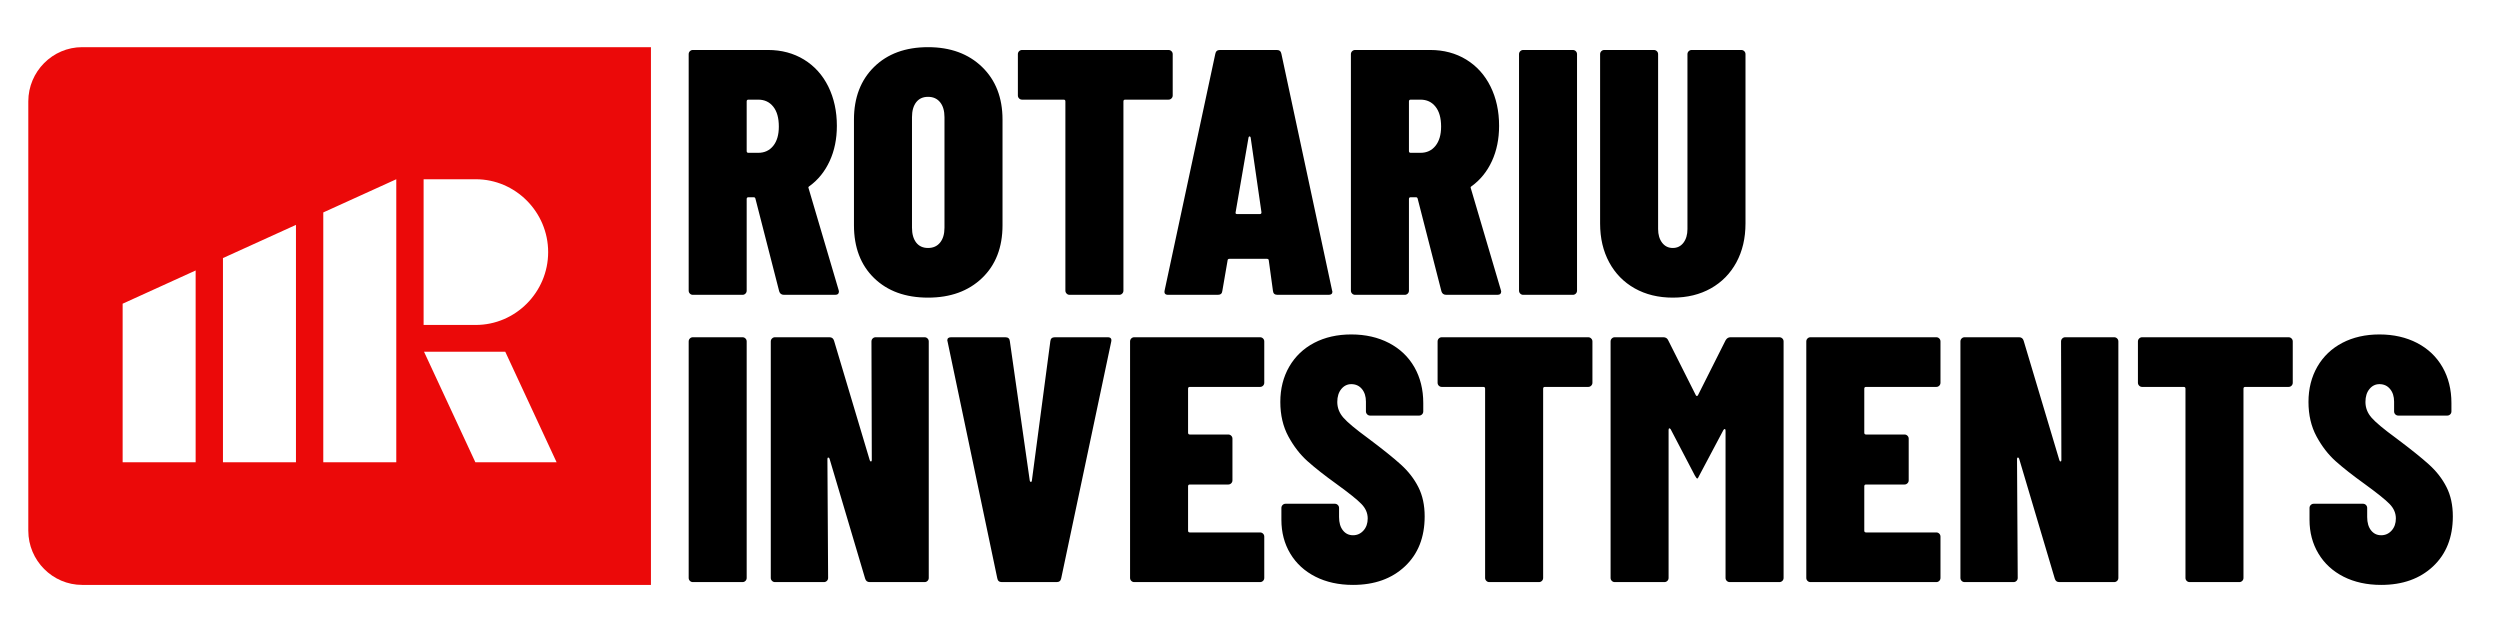 
<svg width="265px" height="66px" viewBox="0 0 265 66" version="1.1" xmlns="http://www.w3.org/2000/svg" xmlns:xlink="http://www.w3.org/1999/xlink">
    <g id="Page-1" stroke="none" stroke-width="1" fill="none" fill-rule="evenodd">
        <g id="prezentare-RI-ENG-(1)-(dragged)">
            <polygon id="Path" fill="#FFFFFF" points="0 66 265 66 265 0 0 0"></polygon>
            <path d="M69,5 L8.707,5 C5.57,5 3,7.586 3,10.747 L3,56.253 C3,59.414 5.57,62 8.707,62 L69,62 L69,5 Z" id="Path" fill="#EB0909"></path>
            <path d="M50.429,19 L44.902,19 L44.902,34.445 L50.429,34.445 C54.648,34.445 58.104,30.971 58.104,26.725 C58.104,22.478 54.648,19 50.429,19 Z M44.945,37.281 L53.556,37.281 L59,49 L50.389,49 L44.945,37.281 Z M20.738,28.67 L20.738,49 L13,49 L13,32.192 L20.738,28.67 Z M42.006,19 L42.006,49 L34.268,49 L34.268,22.518 L42.006,19 Z M31.372,23.837 L31.372,49 L23.634,49 L23.634,27.355 L31.372,23.837 Z" id="Shape" fill="#FFFFFF"></path>
            <path d="M83.112,31.252 C82.842,31.252 82.67,31.13 82.595,30.883 L80.075,21.056 C80.052,20.958 79.989,20.907 79.891,20.907 L79.336,20.907 C79.21,20.907 79.148,20.97 79.148,21.095 L79.148,30.809 C79.148,30.93 79.105,31.036 79.019,31.122 C78.933,31.209 78.827,31.252 78.706,31.252 L73.442,31.252 C73.321,31.252 73.215,31.209 73.129,31.122 C73.043,31.036 73,30.93 73,30.809 L73,5.744 C73,5.619 73.043,5.513 73.129,5.427 C73.215,5.341 73.321,5.298 73.442,5.298 L81.41,5.298 C82.842,5.298 84.114,5.638 85.225,6.316 C86.336,6.998 87.193,7.949 87.8,9.172 C88.403,10.398 88.708,11.788 88.708,13.343 C88.708,14.73 88.454,15.971 87.945,17.072 C87.44,18.169 86.732,19.054 85.816,19.72 C85.769,19.747 85.73,19.779 85.706,19.814 C85.679,19.853 85.679,19.896 85.706,19.943 L88.892,30.735 L88.927,30.883 C88.927,31.13 88.794,31.252 88.52,31.252 L83.112,31.252 Z M79.336,10.562 C79.21,10.562 79.148,10.625 79.148,10.75 L79.148,16.015 C79.148,16.136 79.21,16.199 79.336,16.199 L80.373,16.199 C81.038,16.199 81.57,15.952 81.965,15.458 C82.361,14.965 82.556,14.283 82.556,13.418 C82.556,12.505 82.361,11.8 81.965,11.306 C81.57,10.809 81.038,10.562 80.373,10.562 L79.336,10.562 Z M98.374,31.549 C95.979,31.549 94.073,30.856 92.652,29.473 C91.232,28.091 90.52,26.222 90.52,23.876 L90.52,12.677 C90.52,10.355 91.232,8.494 92.652,7.096 C94.073,5.701 95.979,5 98.374,5 C100.745,5 102.655,5.701 104.099,7.096 C105.543,8.494 106.267,10.355 106.267,12.677 L106.267,23.876 C106.267,26.222 105.543,28.091 104.099,29.473 C102.655,30.856 100.745,31.549 98.374,31.549 Z M98.374,26.285 C98.918,26.285 99.344,26.093 99.653,25.709 C99.962,25.325 100.115,24.8 100.115,24.134 L100.115,12.419 C100.115,11.749 99.962,11.224 99.653,10.84 C99.344,10.456 98.918,10.264 98.374,10.264 C97.83,10.264 97.411,10.456 97.114,10.84 C96.82,11.224 96.671,11.749 96.671,12.419 L96.671,24.134 C96.671,24.8 96.82,25.325 97.114,25.709 C97.411,26.093 97.83,26.285 98.374,26.285 Z M123.861,5.298 C123.986,5.298 124.088,5.341 124.174,5.427 C124.264,5.513 124.307,5.619 124.307,5.744 L124.307,10.12 C124.307,10.241 124.264,10.347 124.174,10.433 C124.088,10.519 123.986,10.562 123.861,10.562 L119.267,10.562 C119.145,10.562 119.083,10.625 119.083,10.75 L119.083,30.809 C119.083,30.93 119.04,31.036 118.954,31.122 C118.868,31.209 118.762,31.252 118.637,31.252 L113.377,31.252 C113.252,31.252 113.15,31.209 113.064,31.122 C112.978,31.036 112.931,30.93 112.931,30.809 L112.931,10.75 C112.931,10.625 112.872,10.562 112.747,10.562 L108.341,10.562 C108.216,10.562 108.11,10.519 108.024,10.433 C107.938,10.347 107.895,10.241 107.895,10.12 L107.895,5.744 C107.895,5.619 107.938,5.513 108.024,5.427 C108.11,5.341 108.216,5.298 108.341,5.298 L123.861,5.298 Z M135.417,31.252 C135.123,31.252 134.963,31.118 134.935,30.844 L134.493,27.621 C134.493,27.495 134.419,27.433 134.27,27.433 L130.345,27.433 C130.197,27.433 130.122,27.495 130.122,27.621 L129.566,30.844 C129.539,31.118 129.379,31.252 129.085,31.252 L123.826,31.252 C123.501,31.252 123.38,31.091 123.454,30.77 L128.823,5.705 C128.874,5.435 129.034,5.298 129.304,5.298 L135.346,5.298 C135.616,5.298 135.777,5.435 135.828,5.705 L141.197,30.77 L141.236,30.919 C141.236,31.142 141.099,31.252 140.829,31.252 L135.417,31.252 Z M130.975,22.501 C130.948,22.626 130.999,22.689 131.12,22.689 L133.566,22.689 C133.664,22.689 133.715,22.626 133.715,22.501 L132.568,14.569 C132.541,14.495 132.505,14.456 132.454,14.456 C132.408,14.456 132.368,14.495 132.345,14.569 L130.975,22.501 Z M153.312,31.252 C153.038,31.252 152.866,31.13 152.792,30.883 L150.272,21.056 C150.248,20.958 150.186,20.907 150.088,20.907 L149.532,20.907 C149.411,20.907 149.348,20.97 149.348,21.095 L149.348,30.809 C149.348,30.93 149.305,31.036 149.219,31.122 C149.133,31.209 149.027,31.252 148.902,31.252 L143.643,31.252 C143.517,31.252 143.416,31.209 143.326,31.122 C143.239,31.036 143.196,30.93 143.196,30.809 L143.196,5.744 C143.196,5.619 143.239,5.513 143.326,5.427 C143.416,5.341 143.517,5.298 143.643,5.298 L151.606,5.298 C153.038,5.298 154.31,5.638 155.422,6.316 C156.533,6.998 157.39,7.949 157.996,9.172 C158.603,10.398 158.904,11.788 158.904,13.343 C158.904,14.73 158.65,15.971 158.145,17.072 C157.64,18.169 156.928,19.054 156.016,19.72 C155.965,19.747 155.93,19.779 155.903,19.814 C155.879,19.853 155.879,19.896 155.903,19.943 L159.088,30.735 L159.127,30.883 C159.127,31.13 158.99,31.252 158.72,31.252 L153.312,31.252 Z M149.532,10.562 C149.411,10.562 149.348,10.625 149.348,10.75 L149.348,16.015 C149.348,16.136 149.411,16.199 149.532,16.199 L150.569,16.199 C151.238,16.199 151.767,15.952 152.162,15.458 C152.557,14.965 152.757,14.283 152.757,13.418 C152.757,12.505 152.557,11.8 152.162,11.306 C151.767,10.809 151.238,10.562 150.569,10.562 L149.532,10.562 Z M161.46,31.252 C161.338,31.252 161.233,31.209 161.147,31.122 C161.061,31.036 161.017,30.93 161.017,30.809 L161.017,5.744 C161.017,5.619 161.061,5.513 161.147,5.427 C161.233,5.341 161.338,5.298 161.46,5.298 L166.719,5.298 C166.844,5.298 166.95,5.341 167.036,5.427 C167.122,5.513 167.165,5.619 167.165,5.744 L167.165,30.809 C167.165,30.93 167.122,31.036 167.036,31.122 C166.95,31.209 166.844,31.252 166.719,31.252 L161.46,31.252 Z M177.316,31.549 C175.786,31.549 174.44,31.22 173.278,30.566 C172.116,29.912 171.216,28.992 170.574,27.805 C169.932,26.618 169.611,25.247 169.611,23.688 L169.611,5.744 C169.611,5.619 169.654,5.513 169.74,5.427 C169.826,5.341 169.932,5.298 170.053,5.298 L175.317,5.298 C175.438,5.298 175.544,5.341 175.63,5.427 C175.716,5.513 175.759,5.619 175.759,5.744 L175.759,24.283 C175.759,24.875 175.904,25.357 176.185,25.729 C176.471,26.101 176.847,26.285 177.316,26.285 C177.786,26.285 178.162,26.101 178.447,25.729 C178.729,25.357 178.87,24.875 178.87,24.283 L178.87,5.744 C178.87,5.619 178.913,5.513 179.003,5.427 C179.089,5.341 179.191,5.298 179.316,5.298 L184.575,5.298 C184.701,5.298 184.806,5.341 184.892,5.427 C184.979,5.513 185.022,5.619 185.022,5.744 L185.022,23.688 C185.022,25.247 184.701,26.618 184.059,27.805 C183.417,28.992 182.513,29.912 181.355,30.566 C180.193,31.22 178.846,31.549 177.316,31.549 Z M73.442,61.702 C73.321,61.702 73.215,61.659 73.129,61.573 C73.043,61.487 73,61.381 73,61.26 L73,36.195 C73,36.07 73.043,35.964 73.129,35.878 C73.215,35.791 73.321,35.748 73.442,35.748 L78.706,35.748 C78.827,35.748 78.933,35.791 79.019,35.878 C79.105,35.964 79.148,36.07 79.148,36.195 L79.148,61.26 C79.148,61.381 79.105,61.487 79.019,61.573 C78.933,61.659 78.827,61.702 78.706,61.702 L73.442,61.702 Z M82.149,61.702 C82.024,61.702 81.922,61.659 81.836,61.573 C81.746,61.487 81.703,61.381 81.703,61.26 L81.703,36.195 C81.703,36.07 81.746,35.964 81.836,35.878 C81.922,35.791 82.024,35.748 82.149,35.748 L87.929,35.748 C88.176,35.748 88.336,35.874 88.41,36.12 L92.187,48.764 C92.214,48.862 92.257,48.913 92.316,48.913 C92.379,48.913 92.41,48.862 92.41,48.764 L92.375,36.195 C92.375,36.07 92.418,35.964 92.504,35.878 C92.59,35.791 92.696,35.748 92.817,35.748 L98.006,35.748 C98.127,35.748 98.233,35.791 98.319,35.878 C98.405,35.964 98.448,36.07 98.448,36.195 L98.448,61.26 C98.448,61.381 98.405,61.487 98.319,61.573 C98.233,61.659 98.127,61.702 98.006,61.702 L92.187,61.702 C91.94,61.702 91.78,61.581 91.705,61.334 L87.929,48.616 C87.902,48.541 87.859,48.502 87.8,48.502 C87.737,48.502 87.706,48.553 87.706,48.651 L87.78,61.26 C87.78,61.381 87.737,61.487 87.651,61.573 C87.565,61.659 87.46,61.702 87.334,61.702 L82.149,61.702 Z M106.192,61.702 C105.919,61.702 105.758,61.569 105.711,61.295 L100.448,36.23 L100.413,36.081 C100.413,35.858 100.549,35.748 100.82,35.748 L106.56,35.748 C106.858,35.748 107.018,35.885 107.042,36.156 L109.155,50.95 C109.178,51.048 109.221,51.095 109.284,51.079 C109.347,51.068 109.378,51.025 109.378,50.95 L111.338,36.156 C111.366,35.885 111.526,35.748 111.82,35.748 L117.416,35.748 C117.737,35.748 117.862,35.909 117.787,36.23 L112.489,61.295 C112.438,61.569 112.278,61.702 112.008,61.702 L106.192,61.702 Z M134.012,40.57 C134.012,40.692 133.969,40.797 133.883,40.884 C133.797,40.97 133.691,41.013 133.566,41.013 L126.119,41.013 C125.998,41.013 125.935,41.075 125.935,41.201 L125.935,45.87 C125.935,45.995 125.998,46.058 126.119,46.058 L130.197,46.058 C130.318,46.058 130.423,46.101 130.51,46.187 C130.596,46.273 130.639,46.379 130.639,46.5 L130.639,50.915 C130.639,51.036 130.596,51.142 130.51,51.228 C130.423,51.314 130.318,51.358 130.197,51.358 L126.119,51.358 C125.998,51.358 125.935,51.42 125.935,51.546 L125.935,56.254 C125.935,56.375 125.998,56.438 126.119,56.438 L133.566,56.438 C133.691,56.438 133.797,56.481 133.883,56.567 C133.969,56.653 134.012,56.759 134.012,56.884 L134.012,61.26 C134.012,61.381 133.969,61.487 133.883,61.573 C133.797,61.659 133.691,61.702 133.566,61.702 L120.229,61.702 C120.108,61.702 120.002,61.659 119.916,61.573 C119.83,61.487 119.787,61.381 119.787,61.26 L119.787,36.195 C119.787,36.07 119.83,35.964 119.916,35.878 C120.002,35.791 120.108,35.748 120.229,35.748 L133.566,35.748 C133.691,35.748 133.797,35.791 133.883,35.878 C133.969,35.964 134.012,36.07 134.012,36.195 L134.012,40.57 Z M143.419,62 C141.913,62 140.586,61.71 139.44,61.13 C138.289,60.547 137.401,59.732 136.771,58.682 C136.141,57.633 135.828,56.438 135.828,55.102 L135.828,53.845 C135.828,53.719 135.871,53.614 135.957,53.528 C136.043,53.441 136.149,53.398 136.27,53.398 L141.494,53.398 C141.619,53.398 141.721,53.441 141.807,53.528 C141.897,53.614 141.94,53.719 141.94,53.845 L141.94,54.808 C141.94,55.4 142.073,55.87 142.347,56.215 C142.617,56.563 142.977,56.736 143.419,56.736 C143.866,56.736 144.233,56.567 144.531,56.234 C144.828,55.901 144.977,55.474 144.977,54.957 C144.977,54.385 144.754,53.876 144.308,53.418 C143.866,52.96 142.977,52.251 141.643,51.283 C140.406,50.394 139.397,49.599 138.606,48.894 C137.816,48.189 137.135,47.311 136.567,46.262 C136,45.212 135.714,43.994 135.714,42.607 C135.714,41.201 136.031,39.951 136.661,38.862 C137.291,37.777 138.172,36.935 139.307,36.34 C140.445,35.748 141.752,35.451 143.236,35.451 C144.742,35.451 146.077,35.756 147.235,36.359 C148.397,36.967 149.293,37.82 149.923,38.917 C150.549,40.018 150.866,41.287 150.866,42.721 L150.866,43.61 C150.866,43.731 150.823,43.837 150.737,43.923 C150.651,44.009 150.546,44.052 150.42,44.052 L145.235,44.052 C145.11,44.052 145.008,44.009 144.922,43.923 C144.836,43.837 144.789,43.731 144.789,43.61 L144.789,42.572 C144.789,42.027 144.648,41.581 144.366,41.236 C144.081,40.891 143.705,40.719 143.236,40.719 C142.817,40.719 142.465,40.891 142.179,41.236 C141.897,41.581 141.752,42.039 141.752,42.607 C141.752,43.226 141.968,43.782 142.402,44.276 C142.832,44.769 143.693,45.486 144.977,46.426 C146.531,47.589 147.705,48.529 148.495,49.246 C149.285,49.963 149.904,50.758 150.346,51.636 C150.792,52.513 151.015,53.547 151.015,54.734 C151.015,56.959 150.315,58.725 148.922,60.034 C147.525,61.346 145.693,62 143.419,62 Z M168.351,35.748 C168.476,35.748 168.578,35.791 168.664,35.878 C168.754,35.964 168.797,36.07 168.797,36.195 L168.797,40.57 C168.797,40.692 168.754,40.797 168.664,40.884 C168.578,40.97 168.476,41.013 168.351,41.013 L163.757,41.013 C163.635,41.013 163.573,41.075 163.573,41.201 L163.573,61.26 C163.573,61.381 163.53,61.487 163.444,61.573 C163.358,61.659 163.252,61.702 163.127,61.702 L157.867,61.702 C157.742,61.702 157.64,61.659 157.554,61.573 C157.468,61.487 157.421,61.381 157.421,61.26 L157.421,41.201 C157.421,41.075 157.362,41.013 157.237,41.013 L152.831,41.013 C152.706,41.013 152.6,40.97 152.514,40.884 C152.428,40.797 152.385,40.692 152.385,40.57 L152.385,36.195 C152.385,36.07 152.428,35.964 152.514,35.878 C152.6,35.791 152.706,35.748 152.831,35.748 L168.351,35.748 Z M171.165,61.702 C171.043,61.702 170.938,61.659 170.852,61.573 C170.765,61.487 170.722,61.381 170.722,61.26 L170.722,36.195 C170.722,36.07 170.765,35.964 170.852,35.878 C170.938,35.791 171.043,35.748 171.165,35.748 L176.315,35.748 C176.561,35.748 176.737,35.858 176.835,36.081 L179.762,41.902 C179.836,42.004 179.907,42.004 179.981,41.902 L182.908,36.081 C183.034,35.858 183.206,35.748 183.429,35.748 L188.614,35.748 C188.739,35.748 188.841,35.791 188.931,35.878 C189.017,35.964 189.06,36.07 189.06,36.195 L189.06,61.26 C189.06,61.381 189.017,61.487 188.931,61.573 C188.841,61.659 188.739,61.702 188.614,61.702 L183.354,61.702 C183.229,61.702 183.128,61.659 183.038,61.573 C182.951,61.487 182.908,61.381 182.908,61.26 L182.908,45.65 C182.908,45.549 182.885,45.494 182.834,45.482 C182.787,45.47 182.736,45.502 182.685,45.576 L180.13,50.394 C180.032,50.617 179.958,50.727 179.907,50.727 C179.86,50.727 179.774,50.617 179.649,50.394 L177.093,45.502 C177.042,45.427 176.995,45.396 176.945,45.408 C176.898,45.419 176.87,45.474 176.87,45.576 L176.87,61.26 C176.87,61.381 176.827,61.487 176.741,61.573 C176.655,61.659 176.549,61.702 176.428,61.702 L171.165,61.702 Z M205.691,40.57 C205.691,40.692 205.648,40.797 205.562,40.884 C205.476,40.97 205.371,41.013 205.245,41.013 L197.802,41.013 C197.677,41.013 197.614,41.075 197.614,41.201 L197.614,45.87 C197.614,45.995 197.677,46.058 197.802,46.058 L201.876,46.058 C202.001,46.058 202.103,46.101 202.189,46.187 C202.279,46.273 202.322,46.379 202.322,46.5 L202.322,50.915 C202.322,51.036 202.279,51.142 202.189,51.228 C202.103,51.314 202.001,51.358 201.876,51.358 L197.802,51.358 C197.677,51.358 197.614,51.42 197.614,51.546 L197.614,56.254 C197.614,56.375 197.677,56.438 197.802,56.438 L205.245,56.438 C205.371,56.438 205.476,56.481 205.562,56.567 C205.648,56.653 205.691,56.759 205.691,56.884 L205.691,61.26 C205.691,61.381 205.648,61.487 205.562,61.573 C205.476,61.659 205.371,61.702 205.245,61.702 L191.913,61.702 C191.788,61.702 191.682,61.659 191.596,61.573 C191.51,61.487 191.467,61.381 191.467,61.26 L191.467,36.195 C191.467,36.07 191.51,35.964 191.596,35.878 C191.682,35.791 191.788,35.748 191.913,35.748 L205.245,35.748 C205.371,35.748 205.476,35.791 205.562,35.878 C205.648,35.964 205.691,36.07 205.691,36.195 L205.691,40.57 Z M208.247,61.702 C208.126,61.702 208.02,61.659 207.934,61.573 C207.848,61.487 207.805,61.381 207.805,61.26 L207.805,36.195 C207.805,36.07 207.848,35.964 207.934,35.878 C208.02,35.791 208.126,35.748 208.247,35.748 L214.027,35.748 C214.273,35.748 214.434,35.874 214.508,36.12 L218.288,48.764 C218.312,48.862 218.355,48.913 218.417,48.913 C218.48,48.913 218.507,48.862 218.507,48.764 L218.472,36.195 C218.472,36.07 218.515,35.964 218.601,35.878 C218.688,35.791 218.793,35.748 218.914,35.748 L224.103,35.748 C224.225,35.748 224.33,35.791 224.417,35.878 C224.503,35.964 224.546,36.07 224.546,36.195 L224.546,61.26 C224.546,61.381 224.503,61.487 224.417,61.573 C224.33,61.659 224.225,61.702 224.103,61.702 L218.288,61.702 C218.038,61.702 217.877,61.581 217.807,61.334 L214.027,48.616 C214.003,48.541 213.96,48.502 213.898,48.502 C213.835,48.502 213.804,48.553 213.804,48.651 L213.878,61.26 C213.878,61.381 213.835,61.487 213.749,61.573 C213.663,61.659 213.557,61.702 213.436,61.702 L208.247,61.702 Z M242.586,35.748 C242.711,35.748 242.817,35.791 242.903,35.878 C242.989,35.964 243.032,36.07 243.032,36.195 L243.032,40.57 C243.032,40.692 242.989,40.797 242.903,40.884 C242.817,40.97 242.711,41.013 242.586,41.013 L237.996,41.013 C237.87,41.013 237.808,41.075 237.808,41.201 L237.808,61.26 C237.808,61.381 237.765,61.487 237.679,61.573 C237.593,61.659 237.487,61.702 237.366,61.702 L232.102,61.702 C231.981,61.702 231.875,61.659 231.789,61.573 C231.703,61.487 231.66,61.381 231.66,61.26 L231.66,41.201 C231.66,41.075 231.597,41.013 231.476,41.013 L227.066,41.013 C226.945,41.013 226.839,40.97 226.753,40.884 C226.667,40.797 226.62,40.692 226.62,40.57 L226.62,36.195 C226.62,36.07 226.667,35.964 226.753,35.878 C226.839,35.791 226.945,35.748 227.066,35.748 L242.586,35.748 Z M252.404,62 C250.898,62 249.571,61.71 248.421,61.13 C247.274,60.547 246.386,59.732 245.756,58.682 C245.126,57.633 244.809,56.438 244.809,55.102 L244.809,53.845 C244.809,53.719 244.852,53.614 244.942,53.528 C245.028,53.441 245.133,53.398 245.255,53.398 L250.479,53.398 C250.6,53.398 250.706,53.441 250.792,53.528 C250.878,53.614 250.921,53.719 250.921,53.845 L250.921,54.808 C250.921,55.4 251.058,55.87 251.328,56.215 C251.602,56.563 251.958,56.736 252.404,56.736 C252.85,56.736 253.218,56.567 253.516,56.234 C253.813,55.901 253.962,55.474 253.962,54.957 C253.962,54.385 253.739,53.876 253.293,53.418 C252.85,52.96 251.958,52.251 250.628,51.283 C249.391,50.394 248.378,49.599 247.587,48.894 C246.797,48.189 246.12,47.311 245.552,46.262 C244.985,45.212 244.699,43.994 244.699,42.607 C244.699,41.201 245.016,39.951 245.642,38.862 C246.272,37.777 247.157,36.935 248.291,36.34 C249.43,35.748 250.737,35.451 252.22,35.451 C253.727,35.451 255.058,35.756 256.22,36.359 C257.382,36.967 258.274,37.82 258.904,38.917 C259.534,40.018 259.851,41.287 259.851,42.721 L259.851,43.61 C259.851,43.731 259.808,43.837 259.722,43.923 C259.632,44.009 259.53,44.052 259.405,44.052 L254.22,44.052 C254.095,44.052 253.993,44.009 253.903,43.923 C253.817,43.837 253.774,43.731 253.774,43.61 L253.774,42.572 C253.774,42.027 253.633,41.581 253.347,41.236 C253.066,40.891 252.69,40.719 252.22,40.719 C251.798,40.719 251.446,40.891 251.164,41.236 C250.878,41.581 250.737,42.039 250.737,42.607 C250.737,43.226 250.952,43.782 251.387,44.276 C251.817,44.769 252.674,45.486 253.962,46.426 C255.515,47.589 256.689,48.529 257.48,49.246 C258.27,49.963 258.889,50.758 259.331,51.636 C259.777,52.513 260,53.547 260,54.734 C260,56.959 259.3,58.725 257.906,60.034 C256.509,61.346 254.678,62 252.404,62 L252.404,62 Z" id="Shape" fill="#000000" fill-rule="nonzero"></path>
        </g>
    </g>
</svg>